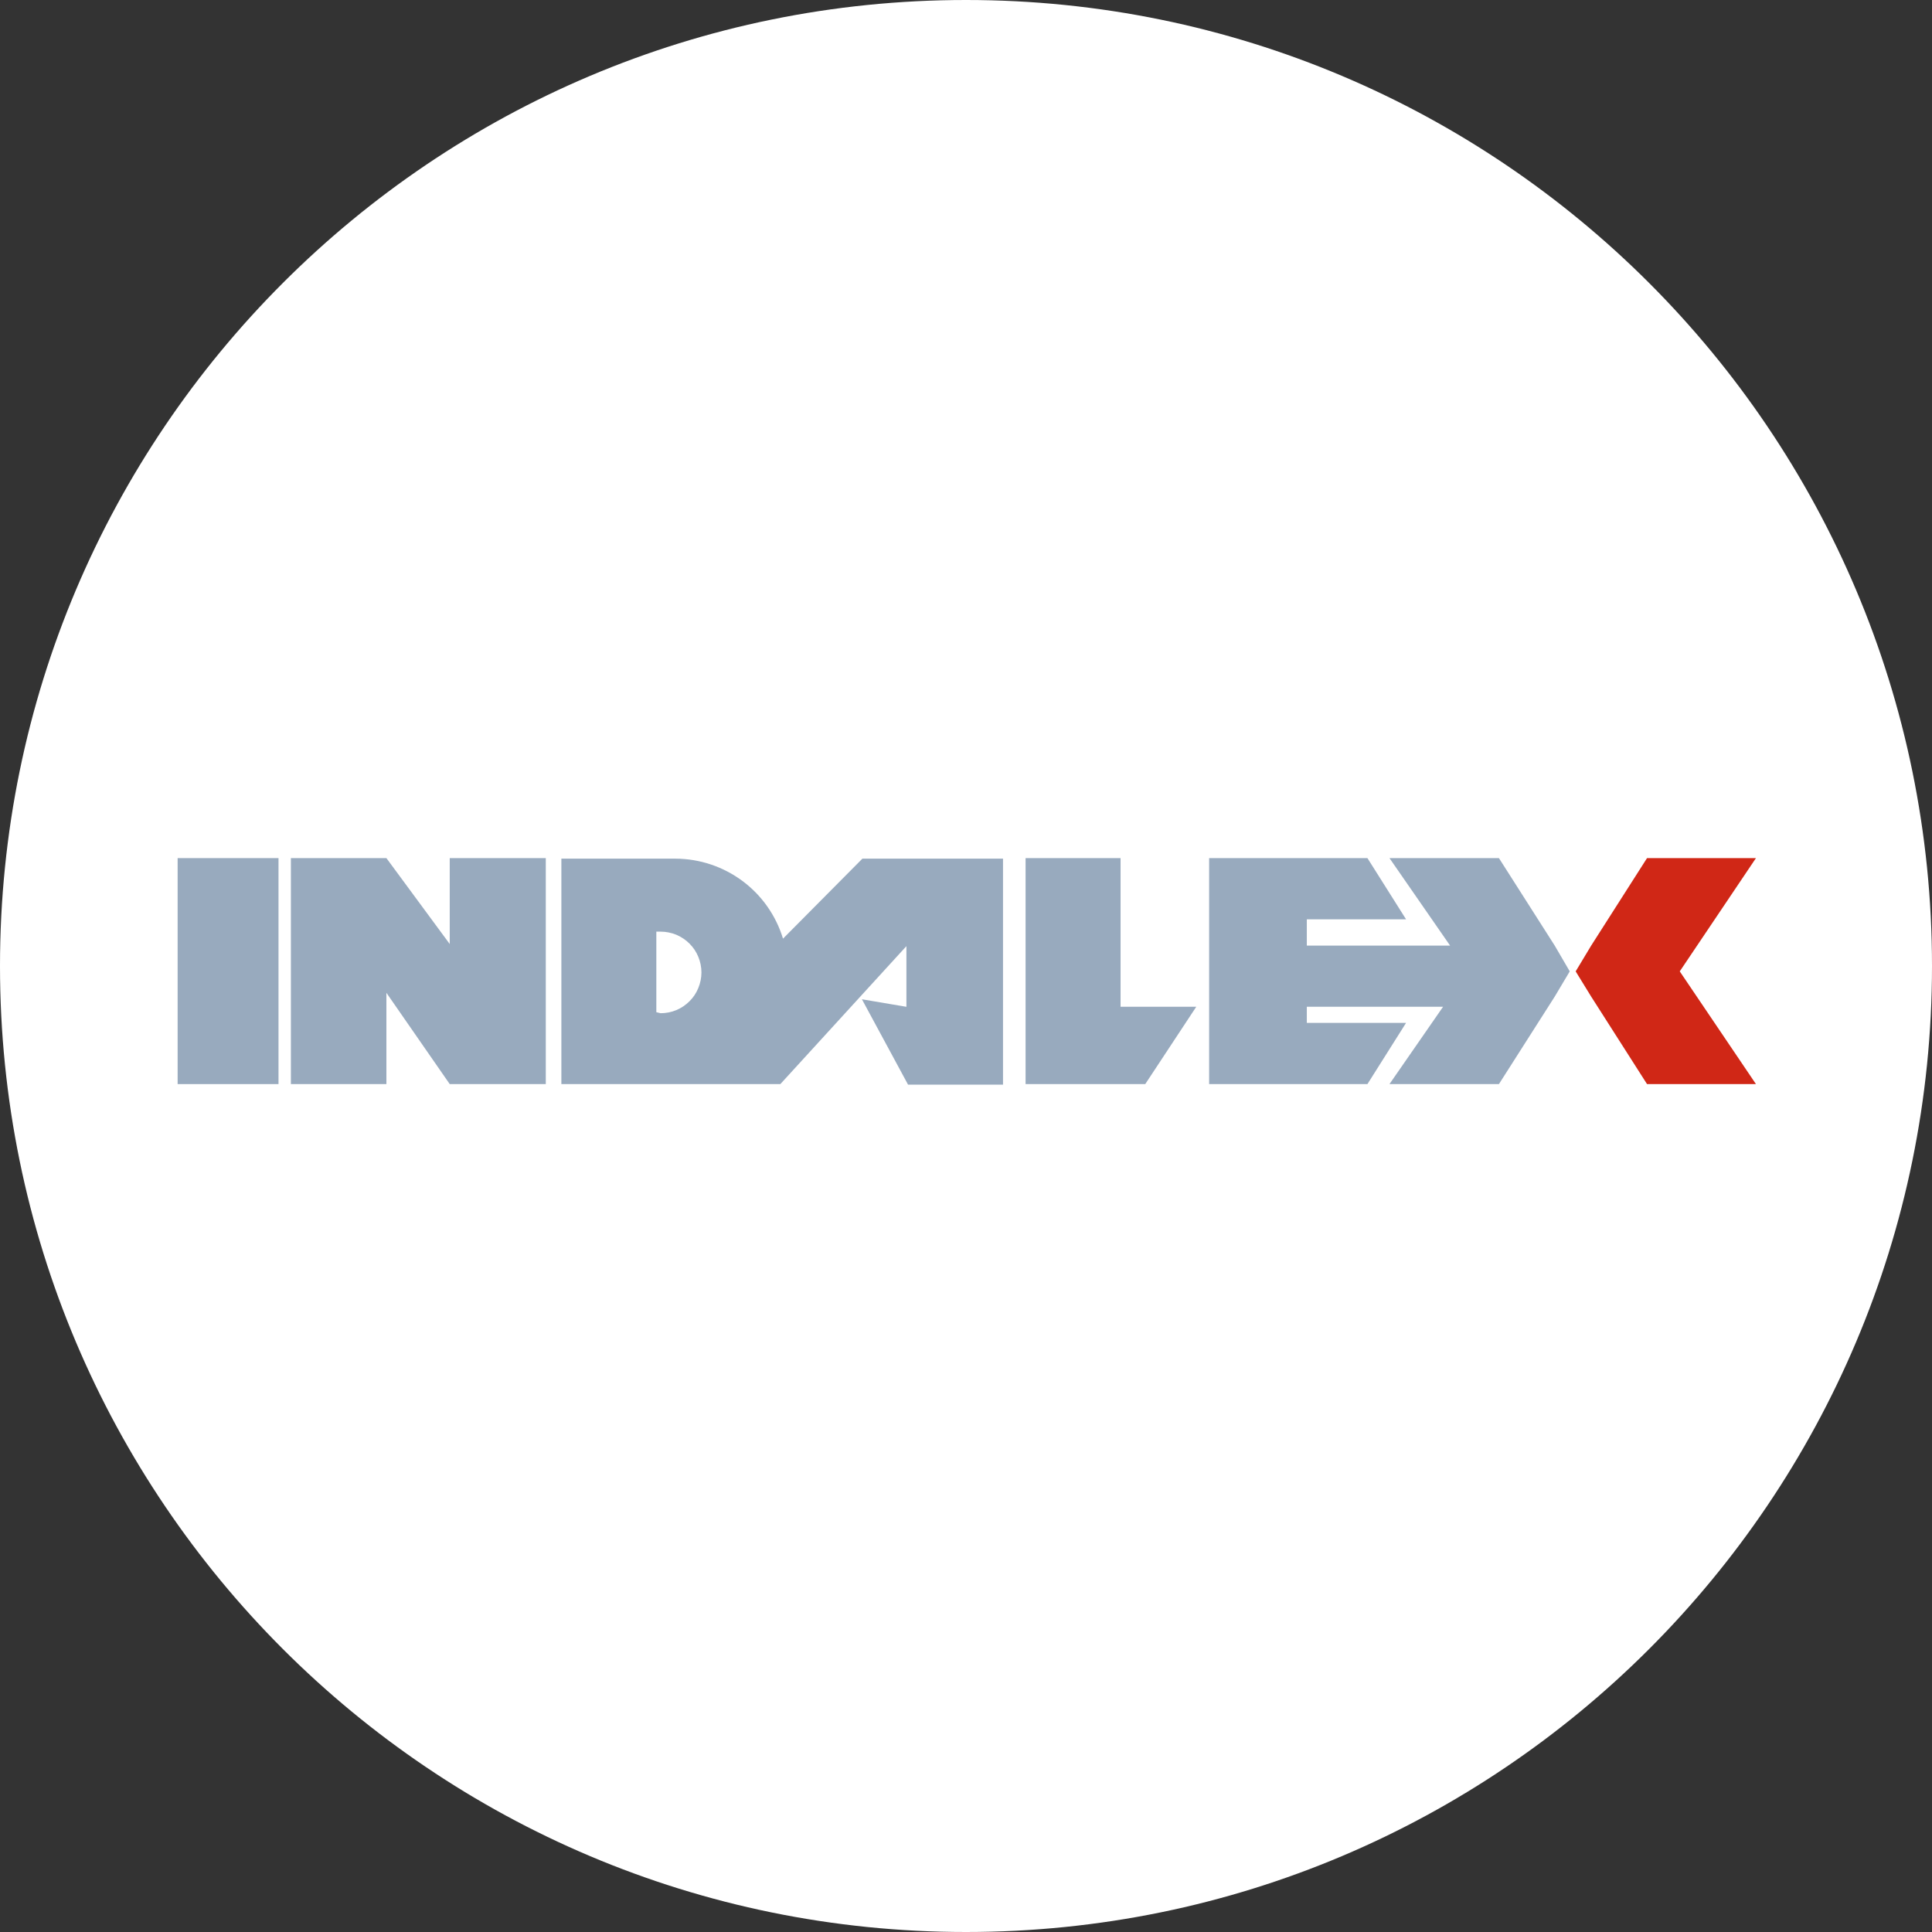<svg width="32" height="32" viewBox="0 0 32 32" fill="none" xmlns="http://www.w3.org/2000/svg">
<rect x="0" y="0" width="32" height="32" fill="#333333" stroke="none"/>
<g clip-path="url(#clip0_2707_332288)">
<path d="M16 32C24.837 32 32 24.837 32 16C32 7.163 24.837 0 16 0C7.163 0 0 7.163 0 16C0 24.837 7.163 32 16 32Z" fill="white"/>
<path d="M16 29.333C23.364 29.333 29.333 23.364 29.333 16C29.333 8.636 23.364 2.667 16 2.667C8.636 2.667 2.667 8.636 2.667 16C2.667 23.364 8.636 29.333 16 29.333Z" fill="white"/>
<path d="M4.613 14.213H2.942V17.956H4.613V14.213Z" fill="#98AABE"/>
<path d="M7.449 14.213V15.636L6.4 14.213H4.818V17.956H6.4V16.444L7.449 17.956H9.04V14.213H7.449Z" fill="#98AABE"/>
<path d="M14.284 14.222L12.969 15.547C12.853 15.165 12.618 14.83 12.298 14.592C11.978 14.354 11.59 14.224 11.191 14.222H9.298V17.956H12.925L15.013 15.671V16.676L14.276 16.551L15.04 17.965H16.613V14.222H14.284ZM10.871 16.765V15.431H10.942C11.031 15.431 11.119 15.449 11.201 15.482C11.283 15.517 11.357 15.566 11.42 15.629C11.483 15.692 11.533 15.766 11.566 15.848C11.6 15.93 11.618 16.018 11.618 16.107C11.618 16.195 11.6 16.283 11.566 16.365C11.533 16.447 11.483 16.522 11.42 16.584C11.357 16.647 11.283 16.697 11.201 16.731C11.119 16.765 11.031 16.782 10.942 16.782L10.871 16.765Z" fill="#98AABE"/>
<path d="M18.56 16.675V14.213H16.987V17.956H18.098H18.169H18.56H18.969L19.814 16.675H18.56Z" fill="#98AABE"/>
<path d="M25.751 15.662L24.827 14.213H23.014L24.018 15.662H21.645V15.227H23.289L22.649 14.213H21.645H21.298H20.027V17.956H21.645H22.649L23.289 16.942H21.645V16.675H23.902L23.014 17.956H24.827L25.751 16.507L26 16.089L25.751 15.662Z" fill="#98AABE"/>
<path d="M29.084 14.213H27.28L26.355 15.662L26.098 16.089L26.355 16.507L27.28 17.956H29.084L27.822 16.089L29.084 14.213Z" fill="#D02716"/>
</g>
<defs>
<clipPath id="clip0_2707_332288">
<rect width="32" height="32" fill="white"/>
</clipPath>
</defs>
</svg>
